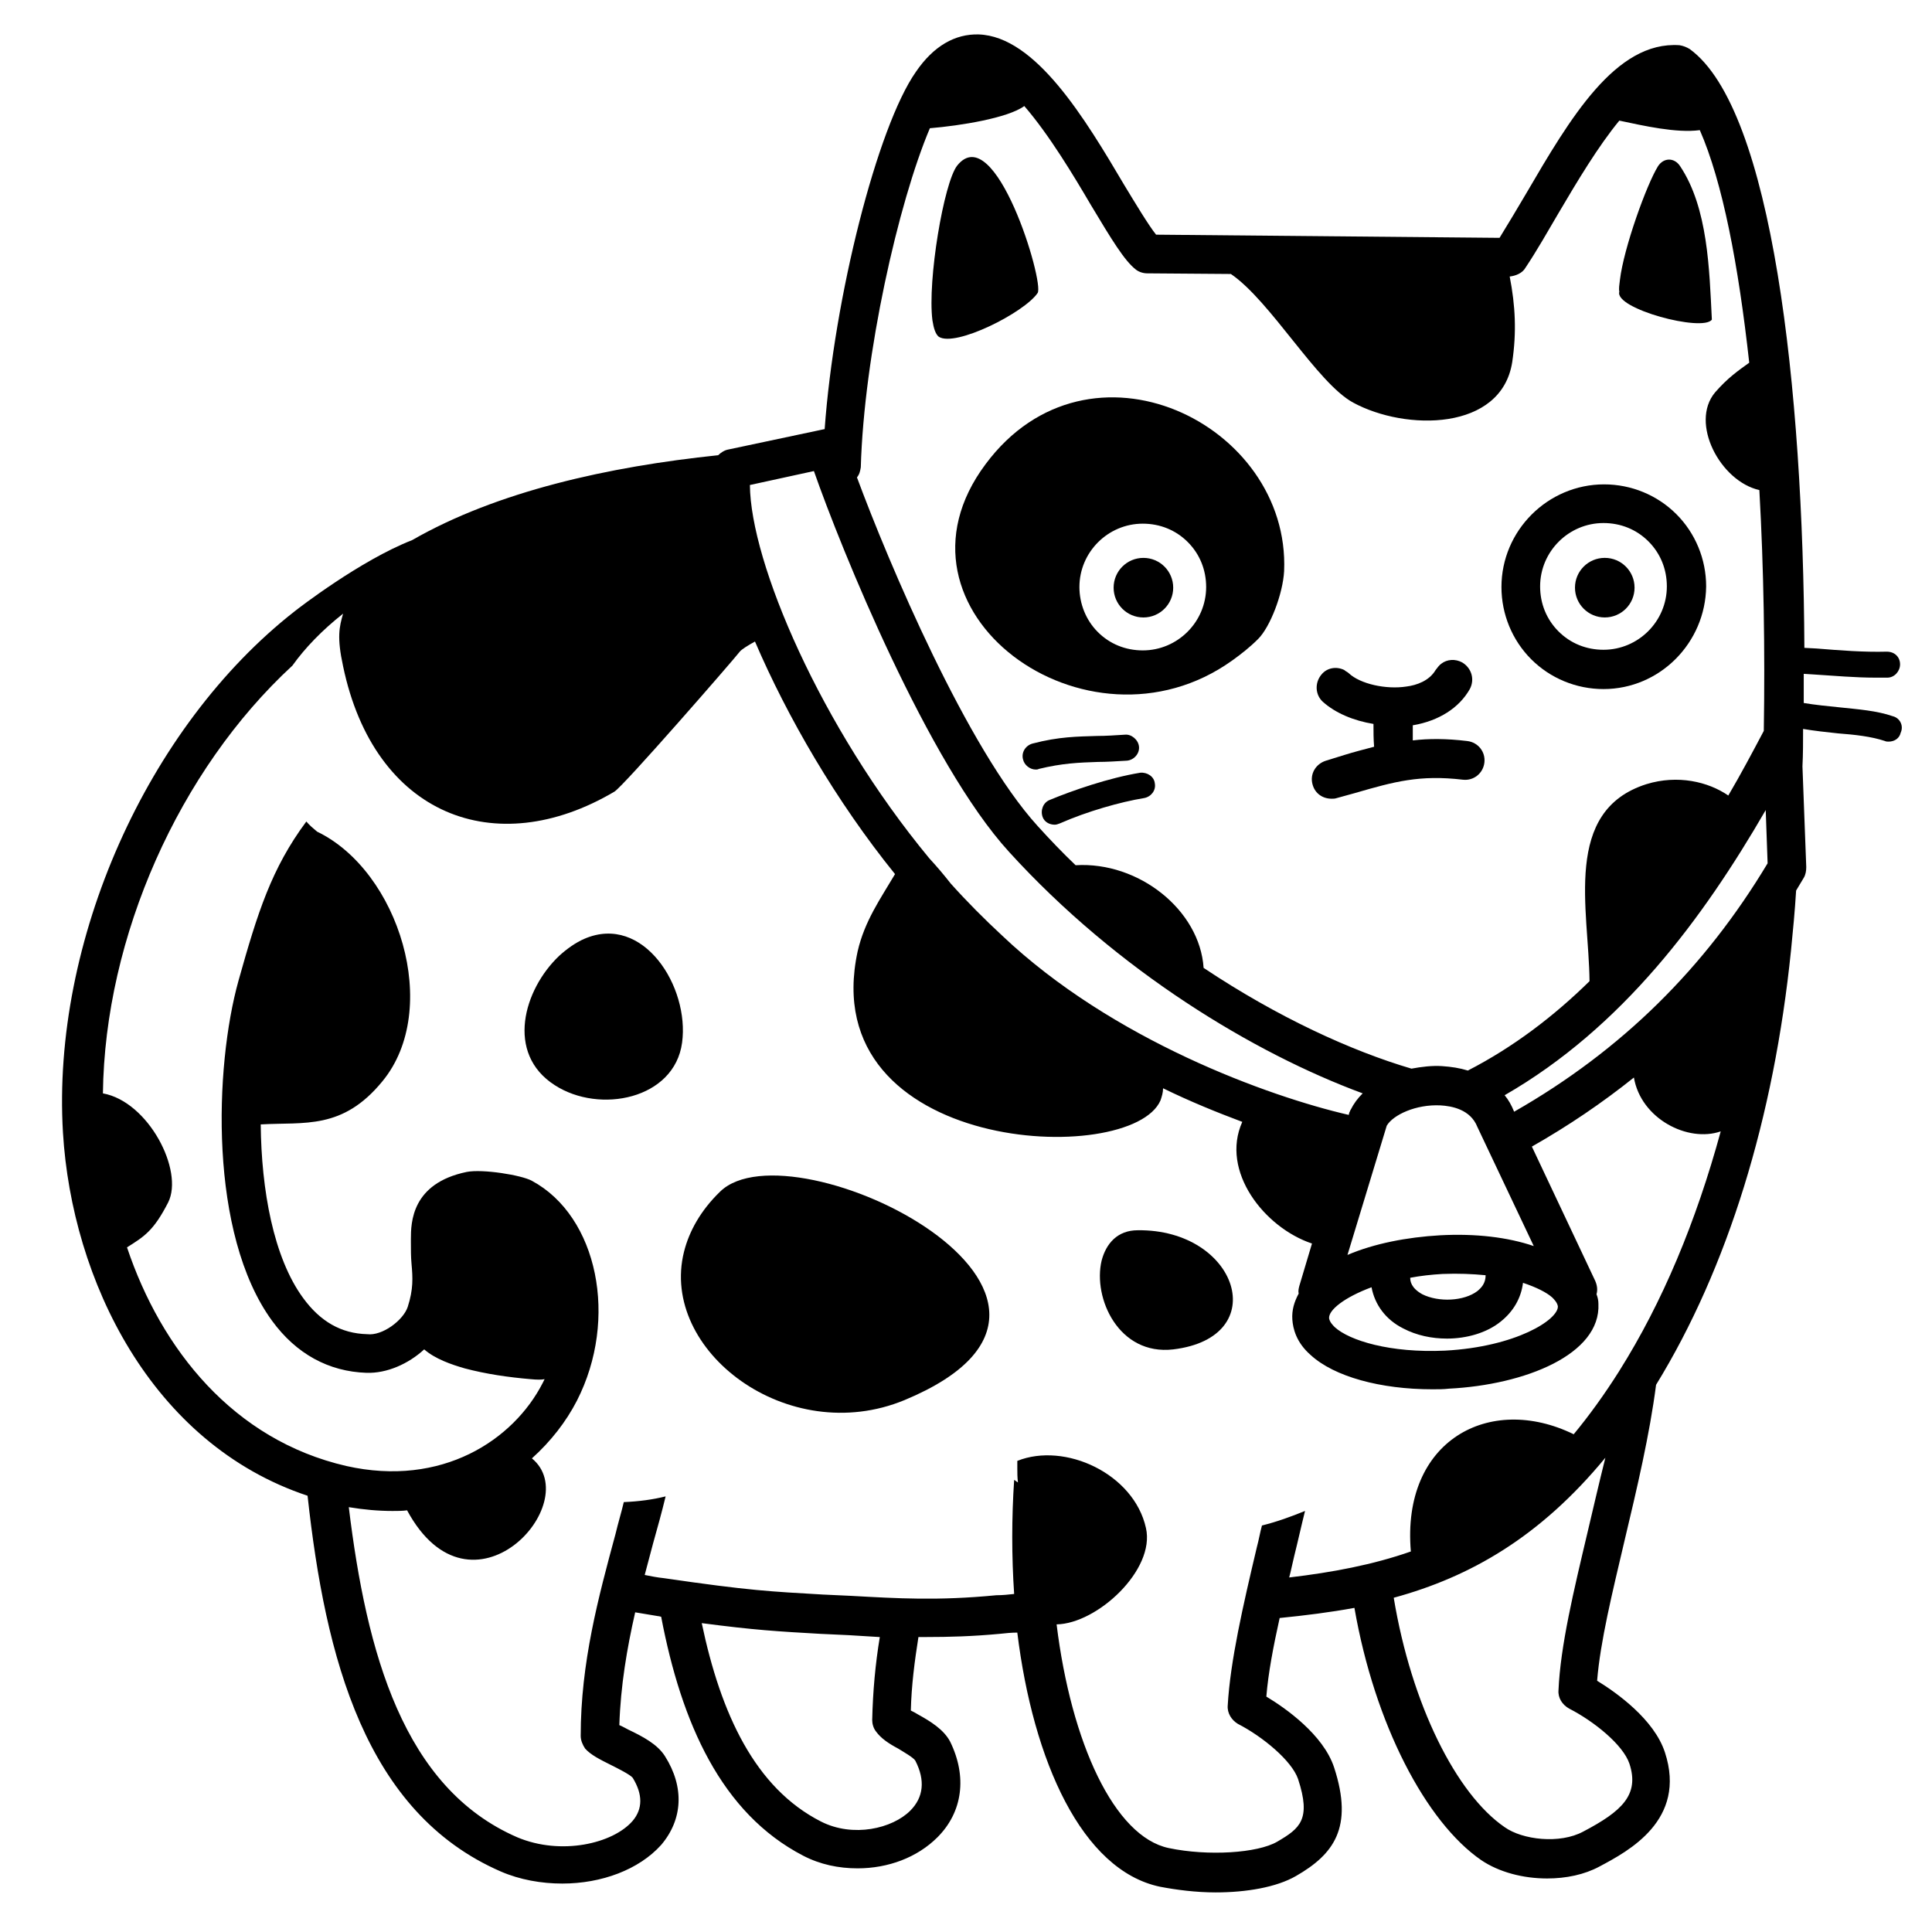 <?xml version="1.0" encoding="UTF-8"?>
<!-- Uploaded to: SVG Repo, www.svgrepo.com, Generator: SVG Repo Mixer Tools -->
<svg fill="#000000" width="800px" height="800px" version="1.1" viewBox="144 144 512 512" xmlns="http://www.w3.org/2000/svg">
 <g>
  <path d="m470.53 319.05c2.352-1.68 4.703-3.527 6.887-5.711 3.191-3.191 6.551-11.922 6.887-17.969 1.68-39.129-51.723-65.16-79.098-28.383-29.055 38.793 26.867 79.602 65.324 52.062zm-40.473-19.48c0-9.238 7.559-16.793 16.793-16.793 4.535 0 8.734 1.68 11.922 4.871 3.191 3.191 4.871 7.391 4.871 11.922 0 9.238-7.559 16.793-16.793 16.793-4.535 0-8.734-1.68-11.922-4.871-3.191-3.191-4.871-7.559-4.871-11.922z"/>
  <path d="m568.94 326.61c14.945 0 27.039-12.258 27.207-27.207 0-7.223-2.856-14.105-7.894-19.145-5.039-5.039-11.922-7.894-19.145-7.894-14.945 0-27.207 12.258-27.207 27.207 0 7.223 2.856 14.105 7.894 19.145 5.039 5.039 11.926 7.894 19.145 7.894zm0-44c4.535 0 8.734 1.68 11.922 4.871 3.191 3.191 4.871 7.391 4.871 11.922 0 9.238-7.559 16.793-16.793 16.793-4.535 0-8.734-1.68-11.922-4.871-3.191-3.191-4.871-7.391-4.871-11.922 0-9.234 7.559-16.793 16.793-16.793z"/>
  <path d="m495.39 345.59c-2.688 0.84-4.367 3.527-3.527 6.383 0.672 2.352 2.688 3.695 5.039 3.695 0.504 0 0.84 0 1.344-0.168l4.871-1.344c10.41-3.023 17.129-4.871 28.551-3.527 2.856 0.336 5.375-1.68 5.711-4.535 0.336-2.856-1.68-5.375-4.535-5.711-5.543-0.672-10.242-0.672-14.441-0.168v-4.031h0.168c6.719-1.176 12.09-4.535 14.945-9.574 1.344-2.519 0.504-5.543-2.016-7.055-1.848-1.008-4.031-0.84-5.543 0.336-0.504 0.336-1.008 1.008-1.512 1.68-1.68 2.856-5.039 4.031-7.727 4.367-5.375 0.84-12.258-0.672-15.281-3.527-0.336-0.336-0.84-0.504-1.176-0.84-2.016-1.008-4.535-0.672-6.047 1.176-1.848 2.184-1.68 5.375 0.336 7.223 3.359 3.023 8.23 5.039 13.434 5.879 0 2.016 0 4.031 0.168 6.047-2.519 0.672-5.207 1.344-7.894 2.184z"/>
  <path d="m454.91 299.74c0-4.367-3.527-7.894-7.894-7.894-4.367 0-7.894 3.527-7.894 7.894 0 4.367 3.527 7.894 7.894 7.894 4.367-0.004 7.894-3.531 7.894-7.894z"/>
  <path d="m569.28 307.63c4.367 0 7.894-3.527 7.894-7.894 0-4.367-3.527-7.894-7.894-7.894-4.367 0-7.894 3.527-7.894 7.894 0.004 4.367 3.531 7.894 7.894 7.894z"/>
  <path d="m418.98 221.65c1.848-2.688-11.25-46.352-21.328-33.754-3.527 4.535-7.894 30.398-6.551 40.977 0.336 2.184 0.84 3.695 1.68 4.367 4.367 2.856 22.672-6.383 26.199-11.59z"/>
  <path d="m597.66 228.7c-0.672-13.266-1.008-29.559-8.398-40.641-1.512-2.352-4.367-2.352-5.879 0-3.023 4.871-9.07 21.664-10.078 30.062-0.168 1.344-0.336 2.352-0.168 3.191-1.34 4.531 22.172 10.746 24.523 7.387z"/>
  <path d="m298.9 392.78c-2.352 1.008-4.703 2.688-6.719 4.535-9.406 8.902-14.273 25.863-1.176 34.258 11.922 7.727 31.738 3.695 33.754-11.25 2.016-14.781-10.242-34.262-25.859-27.543z"/>
  <path d="m334.84 459.79c-5.207 5.039-8.23 10.578-9.574 15.953-6.551 26.199 27.543 52.059 58.441 39.297 64.992-27.039-29.723-73.891-48.867-55.25z"/>
  <path d="m445.51 470.03c-5.375 0-8.398 3.527-9.574 8.062-2.352 9.91 4.535 25.191 18.977 23.512 26.539-3.191 17.133-31.91-9.402-31.574z"/>
  <path d="m645.69 333.83c-4.367-1.512-9.238-1.848-13.938-2.352-3.359-0.336-6.719-0.672-9.742-1.176v-7.727l2.688 0.168c5.375 0.336 10.914 0.84 16.289 0.84h3.191c1.848 0 3.359-1.68 3.359-3.527s-1.344-3.359-3.527-3.359c-6.047 0.168-12.426-0.336-18.641-0.84l-3.191-0.168c-0.336-68.352-8.398-142.75-30.398-158.7-0.84-0.504-1.68-0.84-2.688-1.008-16.961-1.176-29.055 19.48-40.641 39.297-2.352 4.031-4.703 7.894-7.055 11.754l-91.023-0.84c-2.016-2.519-5.543-8.398-8.398-13.098-10.41-17.633-23.512-39.465-38.625-39.969-6.215-0.168-11.922 3.023-16.625 9.91-10.242 14.609-21.664 59.785-24.184 94.715h-0.168l-25.359 5.375c-1.008 0.168-2.016 0.84-2.688 1.512-29.055 3.023-58.609 9.574-81.113 22.504-13.762 5.375-30.223 18.137-31.062 18.809-39.297 30.73-64.488 87.664-61.465 138.21 2.352 38.961 23.344 82.457 64.824 96.227 4.703 42.992 15.281 83.969 51.219 99.586 5.039 2.184 10.746 3.191 16.289 3.191 10.41 0 20.32-3.695 26.199-10.242 5.711-6.719 6.215-15.281 1.008-23.512-2.016-3.191-5.879-5.207-9.742-7.055-0.672-0.336-1.512-0.84-2.352-1.176 0.336-10.41 2.016-20.32 4.199-29.895 2.016 0.336 4.031 0.672 6.047 1.008 0.336 0 0.672 0.168 0.84 0.168 5.375 28.215 15.953 52.059 37.617 63.312 4.535 2.352 9.406 3.359 14.441 3.359 8.062 0 15.785-2.856 21.16-8.23 6.719-6.719 7.894-16.121 3.359-25.359-1.68-3.191-5.207-5.375-8.566-7.223-0.504-0.336-1.176-0.672-1.848-1.008 0.168-6.719 1.008-13.098 2.016-19.48h2.184c5.879 0 12.09-0.168 19.312-0.84 1.512-0.168 3.191-0.336 4.703-0.336 4.199 34.09 17.129 62.977 37.785 67.344 4.367 0.84 9.574 1.512 14.777 1.512 8.062 0 16.121-1.344 21.328-4.367 9.91-5.711 15.281-12.762 10.078-28.719-2.856-8.734-12.93-15.785-17.969-18.809 0.504-6.215 1.848-13.266 3.527-20.824 6.719-0.672 13.434-1.512 19.816-2.688 5.375 30.898 18.977 56.762 33.586 66.84 4.703 3.191 11.082 4.871 17.465 4.871 5.039 0 9.91-1.008 13.938-3.191 7.559-4.031 23.176-12.258 17.297-30.23-2.856-8.734-12.762-15.785-17.969-18.977 0.84-10.41 4.031-23.344 7.223-36.945 3.359-14.105 6.719-28.383 8.398-41.48 18.977-30.898 31.234-70.703 35.77-115.2 0.504-5.039 1.008-10.242 1.344-15.785 0.672-1.176 1.344-2.184 2.016-3.359 0.504-0.84 0.672-1.848 0.672-2.856l-1.008-26.703c0.168-3.191 0.168-6.551 0.168-9.91 3.023 0.504 6.047 0.84 9.238 1.176 4.535 0.336 8.902 0.84 12.426 2.016 0.336 0.168 0.672 0.168 1.008 0.168 1.512 0 2.856-0.84 3.191-2.352 0.84-1.836-0.168-3.852-2.012-4.356zm-273.57-66c0.84-29.727 9.91-70.031 18.305-89.848 8.062-0.672 20.656-2.688 25.023-5.879 6.551 7.559 13.098 18.473 17.633 26.199 5.543 9.238 8.902 14.777 11.922 17.129 0.84 0.672 2.016 1.008 3.023 1.008l22.168 0.168c10.578 7.223 22.84 28.887 32.41 34.09 13.938 7.559 39.297 7.559 42.152-10.746 1.176-7.894 0.84-14.945-0.672-22.672 1.512-0.168 3.359-0.84 4.199-2.352 3.023-4.535 5.879-9.574 8.734-14.441 5.039-8.566 10.578-17.801 16.121-24.52 6.383 1.344 15.113 3.359 21.328 2.519 6.047 13.77 10.242 35.77 13.098 61.633-3.023 2.184-5.711 4.031-9.07 7.894-6.719 8.062 1.344 23.512 11.754 25.863 1.176 20.824 1.512 42.656 1.176 63.816-3.023 5.711-6.047 11.418-9.406 17.129-5.375-3.695-13.434-5.543-21.664-3.023-22.336 7.055-15.281 33.25-15.113 52.227-9.406 9.238-20.152 17.465-32.242 23.68-2.184-0.672-4.367-1.008-6.887-1.176s-5.375 0.168-8.062 0.672c-15.953-4.703-35.434-13.602-55.082-26.703-1.008-15.281-17.129-28.215-33.922-27.207-3.527-3.359-6.887-6.887-10.078-10.41-18.641-20.488-39.465-69.695-47.863-92.363 0.68-0.84 0.848-1.68 1.016-2.688zm155.34 230.91c5.207 0 10.578-1.512 14.273-4.535 3.359-2.688 5.375-6.215 5.879-10.242 3.527 1.176 6.215 2.519 7.727 3.863 0.504 0.504 1.344 1.344 1.512 2.352 0.168 3.527-11.082 10.746-29.895 11.754-14.609 0.672-25.359-2.688-29.223-6.215-0.504-0.504-1.344-1.344-1.512-2.352-0.168-2.184 4.031-5.543 11.25-8.23 0.84 4.535 3.695 8.566 8.398 10.914 3.531 1.852 7.562 2.691 11.59 2.691zm-9.738-16.121c2.688-0.504 5.543-0.84 8.566-1.008 4.199-0.168 7.894 0 11.418 0.336 0 2.184-1.176 3.359-2.184 4.199-3.527 2.688-10.242 3.023-14.609 0.84-3.023-1.684-3.191-3.527-3.191-4.367zm7.891-11.254c-8.734 0.504-17.465 2.184-24.52 5.207l10.41-34.258c1.68-2.856 7.727-5.711 14.273-5.375 2.856 0.168 7.894 1.008 9.742 5.711l14.945 31.57c-6.879-2.352-15.445-3.359-24.852-2.856zm-165.92-202.53c7.223 20.656 30.23 77.418 51.723 100.93 28.719 31.57 64.992 53.402 93.707 63.984-1.344 1.344-2.352 2.688-3.191 4.367-0.168 0.168-0.168 0.504-0.336 0.672l-0.168 0.672c-21.16-4.871-62.641-19.816-91.859-47.527-4.703-4.367-9.238-8.902-13.602-13.77-1.848-2.352-3.695-4.535-5.711-6.719-28.887-34.93-47.359-78.426-47.527-98.914zm205.05 281.12c-3.695 15.617-7.223 30.23-7.727 41.984-0.168 2.016 1.008 3.863 2.856 4.871 6.551 3.359 14.273 9.574 15.953 14.609 2.688 8.23-2.016 12.594-12.258 17.969-6.215 3.359-16.121 2.184-20.824-1.176-12.762-8.734-24.688-32.41-29.391-60.793 20.32-5.543 38.793-16.121 56.09-37.113-1.68 6.719-3.191 13.27-4.699 19.648zm8.395-42.656c-4.031 6.383-8.062 11.922-12.09 16.793-22.336-10.914-45.68 1.68-43.16 31.066-10.078 3.527-20.824 5.543-32.242 6.887 0.504-1.848 0.84-3.695 1.344-5.711 1.008-4.031 1.848-7.894 2.856-11.922-3.695 1.512-7.391 2.856-11.418 3.863-0.504 1.848-0.84 3.863-1.344 5.711-3.695 15.617-7.055 30.23-7.727 41.984-0.168 2.016 1.008 3.863 2.688 4.871 6.551 3.359 14.273 9.742 15.953 14.609 3.527 10.746 0.504 13.098-5.543 16.625-5.207 3.023-18.305 3.863-28.719 1.68-14.441-3.023-25.863-27.879-29.727-59.281 10.746-0.168 26.199-14.441 23.68-25.527-3.191-14.441-21.496-22.84-34.09-17.801v2.016c0 1.176 0 2.352 0.168 3.695-0.336-0.168-0.672-0.504-1.008-0.672-0.672 10.078-0.672 20.32 0 30.23-1.512 0.168-3.023 0.336-4.703 0.336-15.617 1.512-26.199 0.84-38.457 0.168l-7.223-0.336-0.672 10.414 7.223 0.336c2.688 0.168 5.375 0.336 8.23 0.504-1.176 7.055-1.848 14.441-2.016 22 0 1.008 0.336 2.184 1.008 3.023 1.344 1.848 3.359 3.191 5.879 4.535 1.344 0.84 4.031 2.352 4.535 3.191 2.688 5.207 2.184 9.742-1.344 13.266-4.703 4.703-15.113 7.223-23.68 2.856-17.465-8.902-26.535-28.551-31.57-52.562 14.105 1.848 19.984 2.184 31.738 2.856l0.504-5.207 0.168-5.207c-14.273-0.84-19.48-1.008-42.488-4.367-1.68-0.168-3.359-0.504-5.039-0.84 0.672-2.688 1.512-5.543 2.184-8.23 1.176-4.199 2.352-8.398 3.359-12.594-3.359 0.84-7.055 1.344-11.082 1.512-0.672 2.856-1.512 5.543-2.184 8.398-4.535 16.793-9.238 34.09-9.238 53.57 0 1.176 0.504 2.352 1.176 3.359 1.512 1.68 3.863 2.856 6.887 4.367 1.68 0.84 5.039 2.519 5.711 3.359 2.688 4.367 2.688 8.23 0 11.418-5.207 6.047-18.977 9.238-30.562 4.367-30.23-13.098-39.969-48.871-44.672-87.496 4.031 0.672 7.894 1.008 11.586 1.008 1.344 0 2.688 0 3.863-0.168 16.961 31.402 47.359-2.016 33.082-13.77 5.039-4.535 9.07-9.742 11.922-15.281 11.082-21.664 5.543-48.871-11.922-58.273-2.688-1.512-13.098-3.191-17.297-2.352-14.609 3.023-14.777 13.434-14.777 17.801v0.84c0 2.016 0 3.863 0.168 5.711 0.336 3.695 0.504 6.719-1.008 11.418-1.176 3.527-6.719 7.727-10.746 7.223-6.887-0.168-12.426-3.359-16.961-9.574-7.894-10.746-11.082-28.719-11.25-46.016 11.586-0.672 21.664 1.512 32.242-11.418 15.785-19.145 4.367-55.754-17.297-66.168-1.008-0.84-2.016-1.68-2.856-2.688-9.238 12.426-12.93 24.184-17.969 42.152-6.383 22.84-7.894 67.176 8.902 90.184 6.383 8.734 14.945 13.434 25.023 13.77 5.375 0.168 11.082-2.352 15.281-6.215 2.856 2.519 7.223 4.031 10.746 5.039 5.711 1.512 11.586 2.352 17.465 2.856 1.68 0.168 2.856 0.168 3.695 0-0.168 0.336-0.336 0.672-0.504 1.008-7.727 15.113-26.703 27.711-52.059 22-29.895-6.887-49.039-30.898-58.105-57.938 4.535-2.856 7.055-4.367 10.914-11.922 4.199-8.398-5.207-26.703-17.297-28.887 0.504-41.48 20.152-85.648 50.215-113.36 3.359-4.703 7.894-9.406 13.434-13.77-1.008 3.527-1.68 6.215 0 13.938 8.23 39.465 40.305 51.891 71.875 33.25 2.352-1.344 31.57-34.93 33.25-37.113 0.336-0.504 2.184-1.68 4.031-2.688 8.566 19.984 21.496 42.32 37.113 61.633-3.863 6.551-8.062 12.426-9.91 20.488-11.586 53.738 72.547 57.434 80.273 39.465 0.336-1.008 0.672-2.016 0.672-3.191 7.223 3.527 14.273 6.383 20.992 8.902-5.879 13.098 5.879 28.047 18.473 32.242l-3.359 11.25c-0.168 0.672-0.336 1.344-0.168 2.016-1.176 2.184-1.848 4.367-1.68 6.887 0.168 2.352 1.008 6.047 4.871 9.406 6.215 5.711 18.473 9.07 32.242 9.07 1.512 0 3.023 0 4.367-0.168 20.152-1.008 40.305-9.07 39.633-22.504 0-0.84-0.168-1.68-0.504-2.519 0.336-1.176 0.168-2.352-0.336-3.527l-16.793-35.602c9.742-5.543 18.641-11.586 27.039-18.305 1.848 10.914 14.273 17.297 23.008 14.273-6.555 24.004-15.453 45.332-26.875 63.469zm-27.879-68.684c-0.672-1.68-1.512-3.191-2.519-4.367 31.234-17.969 52.562-46.855 69.191-75.57l0.504 14.105c-16.625 27.711-38.625 49.543-67.176 65.832z"/>
  <path d="m434.93 345.92c2.352 0 4.871-0.168 7.727-0.336 1.848-0.168 3.359-1.848 3.191-3.695-0.168-1.848-2.016-3.359-3.695-3.191-2.688 0.168-5.039 0.336-7.391 0.336-5.207 0.168-10.078 0.168-17.129 2.016-1.848 0.504-3.023 2.352-2.519 4.199 0.336 1.512 1.848 2.688 3.359 2.688 0.336 0 0.504 0 0.84-0.168 6.211-1.512 10.578-1.68 15.617-1.848z"/>
  <path d="m446.18 348.78c-8.23 1.344-17.969 4.703-24.016 7.223-1.68 0.672-2.519 2.688-1.848 4.535 0.504 1.344 1.848 2.016 3.191 2.016 0.504 0 0.84-0.168 1.344-0.336 7.223-3.191 16.121-5.711 22.336-6.719 1.848-0.336 3.191-2.016 2.856-3.863-0.168-1.848-2.016-3.023-3.863-2.856z"/>
 </g>
</svg>